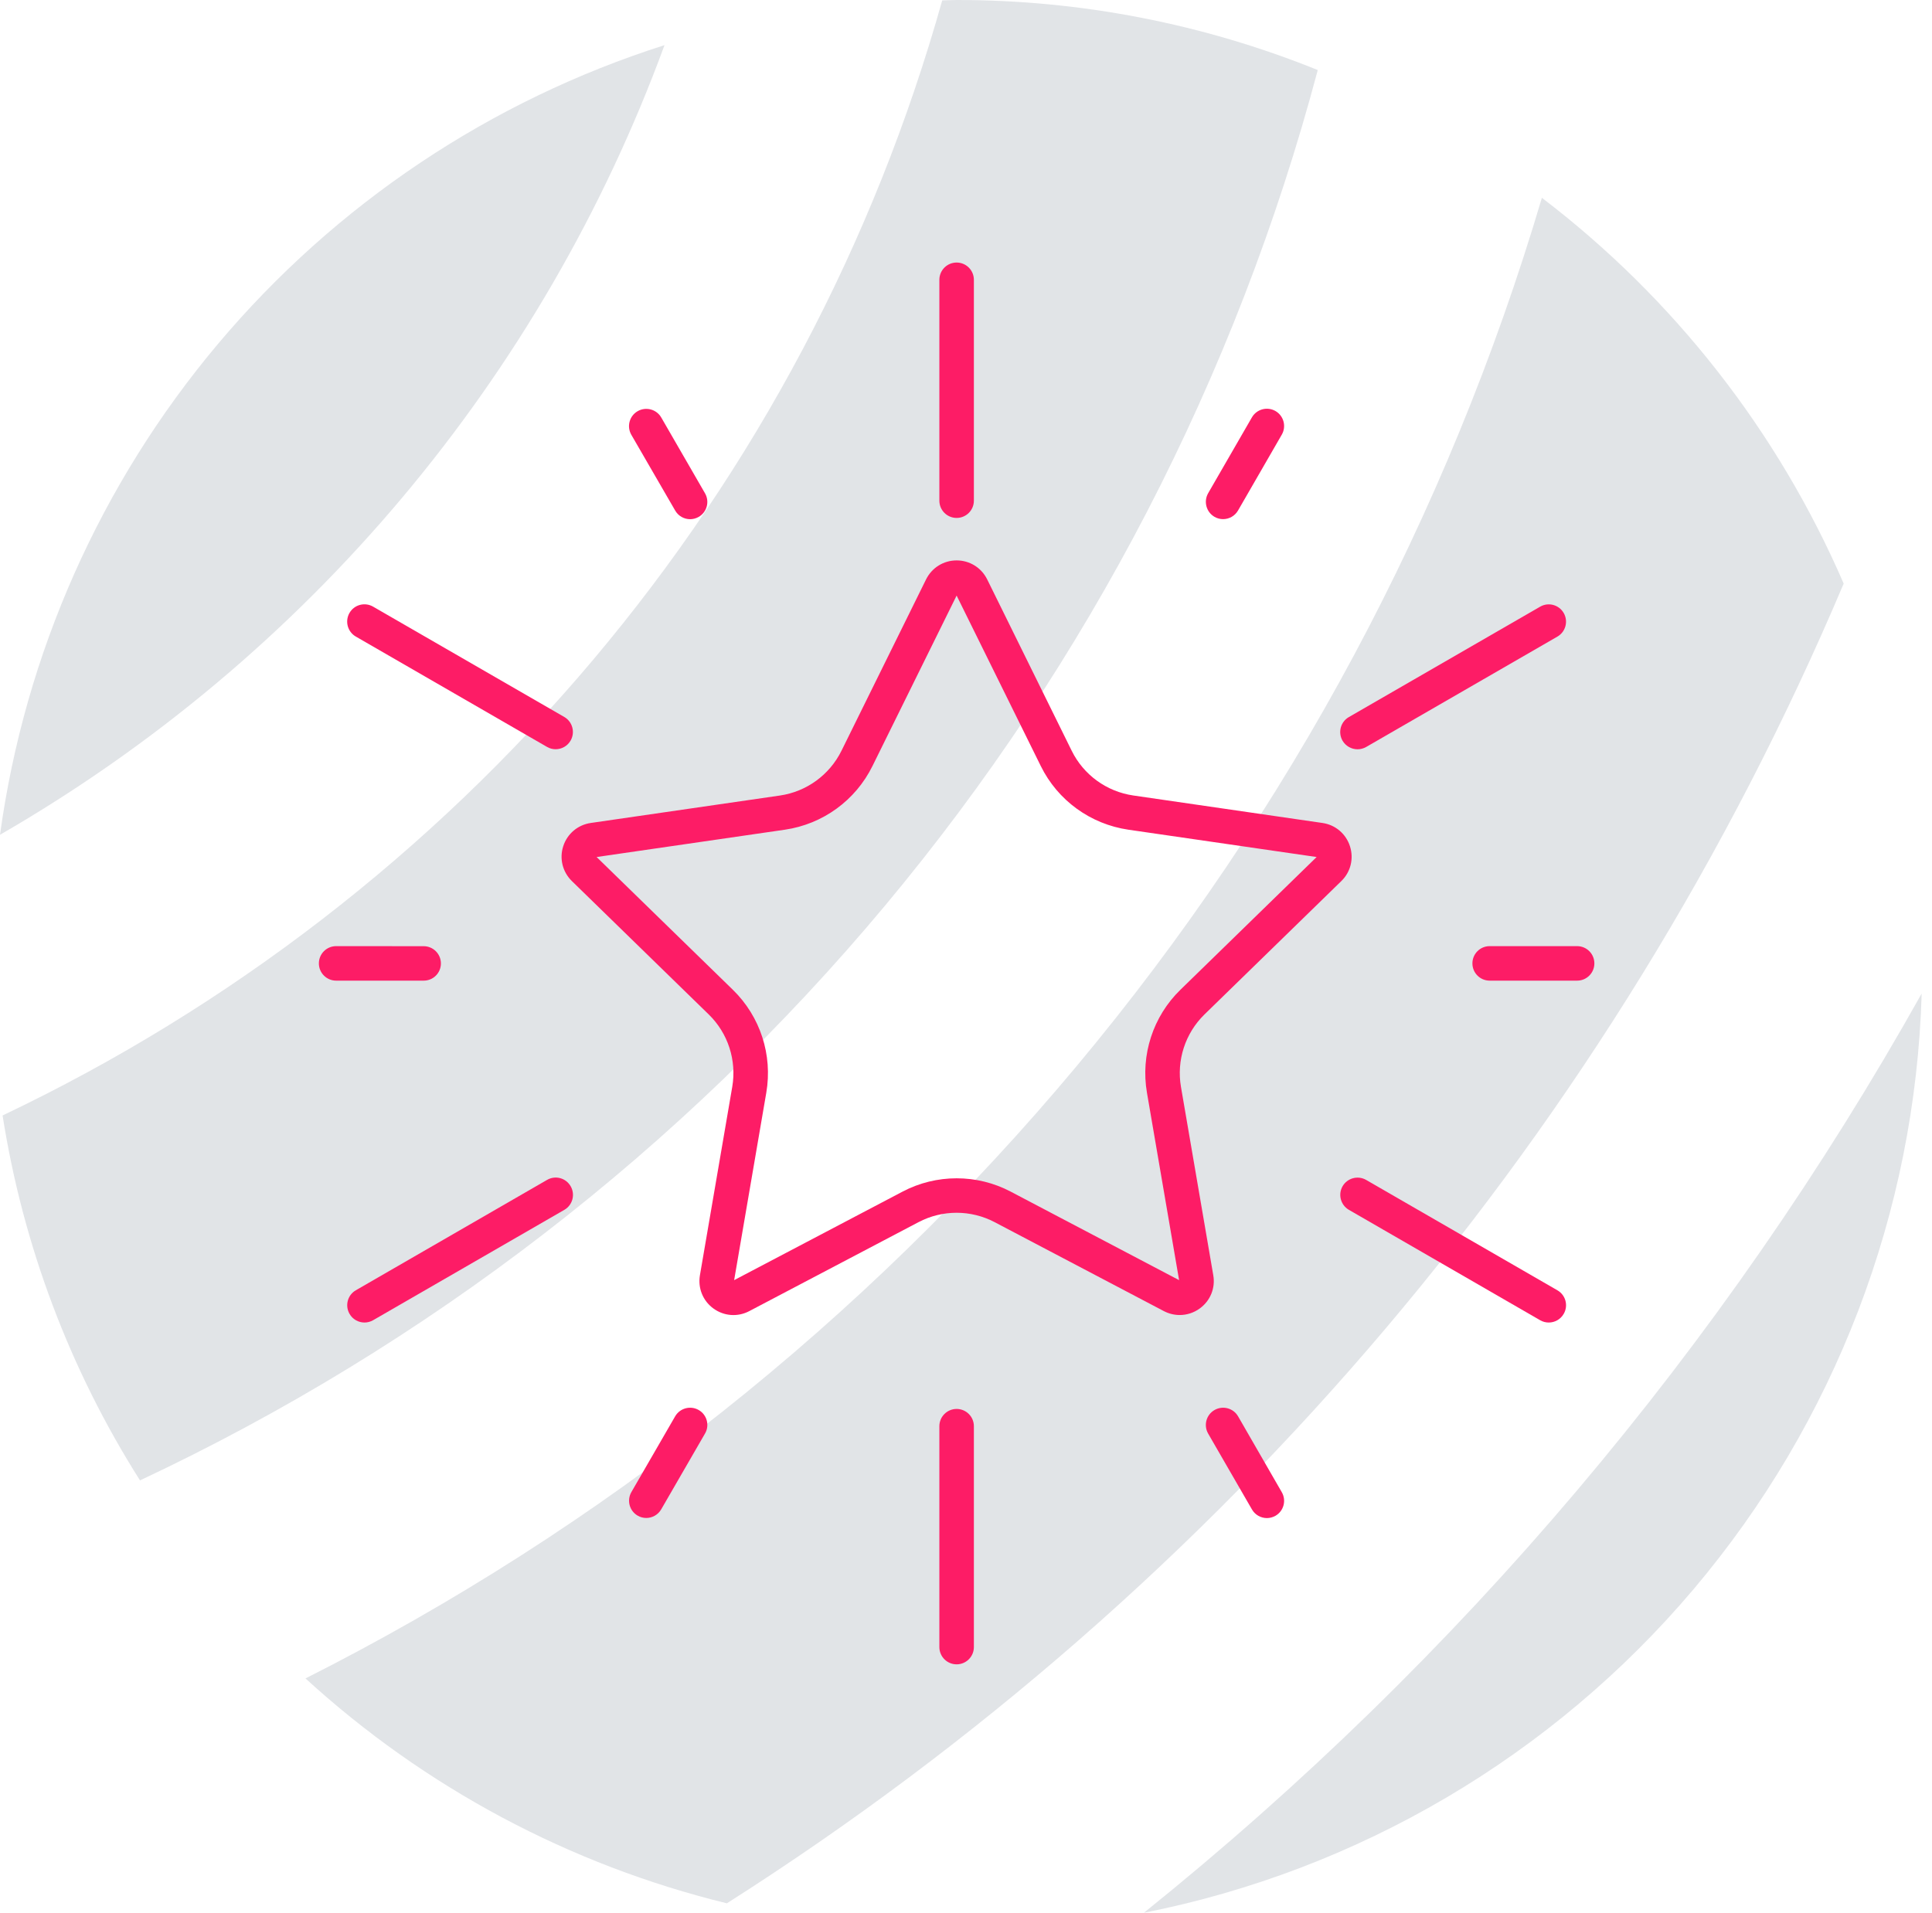 <?xml version="1.0" encoding="UTF-8"?> <svg xmlns="http://www.w3.org/2000/svg" width="103" height="102" viewBox="0 0 103 102" fill="none"><g clip-path="url(#clip0_1488_5987)"><g opacity="0.3"><path d="M60.983 102C72.425 99.733 82.758 93.648 90.291 84.743C97.824 75.837 102.111 64.638 102.45 52.979C91.897 71.826 77.819 88.468 60.983 102Z" fill="#9BA4B0"></path><path d="M0 44.515C16.377 35.062 28.915 20.159 35.427 2.407C26.147 5.362 17.893 10.885 11.623 18.337C5.353 25.789 1.324 34.866 0 44.515Z" fill="#9BA4B0"></path><path d="M16.287 89.503C22.65 95.324 30.375 99.448 38.752 101.495C65.278 84.619 86.043 60.074 98.292 31.12C94.78 22.997 89.239 15.914 82.202 10.548C77.18 27.509 68.742 43.263 57.406 56.841C46.07 70.419 32.076 81.535 16.284 89.504L16.287 89.503Z" fill="#9BA4B0"></path><path d="M50.232 0.022C46.611 12.934 40.266 24.921 31.626 35.178C22.985 45.434 12.248 53.721 0.138 59.482C1.222 66.402 3.716 73.026 7.464 78.943C22.782 71.744 36.339 61.283 47.185 48.291C58.032 35.299 65.906 20.092 70.254 3.735C64.137 1.264 57.6 -0.005 51.003 1.29549e-05C50.746 0.001 50.491 0.017 50.232 0.022Z" fill="#9BA4B0"></path></g><path d="M64.683 68.002L62.96 57.957C62.718 56.543 63.185 55.101 64.213 54.096L71.51 46.983C72.009 46.499 72.184 45.783 71.968 45.12C71.752 44.458 71.192 43.984 70.503 43.885L60.417 42.419C58.998 42.212 57.769 41.322 57.135 40.034L52.63 30.897C52.32 30.272 51.698 29.884 51 29.884C50.305 29.884 49.681 30.272 49.371 30.897L44.86 40.037C44.223 41.325 42.997 42.215 41.578 42.422L31.495 43.885C30.806 43.985 30.245 44.458 30.029 45.12C29.813 45.783 29.991 46.496 30.488 46.983L37.785 54.096C38.813 55.098 39.28 56.54 39.038 57.957L37.315 68.002C37.198 68.688 37.472 69.368 38.036 69.777C38.599 70.186 39.332 70.241 39.949 69.914L48.968 65.172C50.238 64.504 51.757 64.504 53.027 65.172L62.046 69.914C62.315 70.054 62.604 70.124 62.893 70.124C63.267 70.124 63.641 70.008 63.959 69.777C64.525 69.368 64.803 68.688 64.683 68.002ZM61.147 58.269L62.861 68.264L53.885 63.545C52.983 63.069 51.99 62.833 51 62.833C50.01 62.833 49.017 63.069 48.115 63.545L39.139 68.264L40.853 58.269C41.198 56.257 40.532 54.204 39.069 52.779L31.807 45.701L41.843 44.244C43.864 43.95 45.61 42.682 46.512 40.851L51 31.759L55.488 40.851C56.39 42.682 58.136 43.949 60.157 44.244L70.193 45.701L62.931 52.779C61.468 54.204 60.802 56.257 61.147 58.269Z" fill="#FD1C66"></path><path d="M51 75.132C50.492 75.132 50.08 75.544 50.08 76.052V87.831C50.08 88.34 50.492 88.751 51 88.751C51.508 88.751 51.92 88.34 51.92 87.831V76.052C51.92 75.544 51.508 75.132 51 75.132Z" fill="#FD1C66"></path><path d="M51 27.619C51.508 27.619 51.92 27.207 51.92 26.699V14.92C51.92 14.412 51.508 14 51 14C50.492 14 50.08 14.412 50.08 14.92V26.699C50.08 27.207 50.492 27.619 51 27.619Z" fill="#FD1C66"></path><path d="M23.506 51.376C23.506 50.868 23.094 50.456 22.586 50.456L17.92 50.453C17.412 50.453 17 50.865 17 51.373C17 51.881 17.412 52.293 17.92 52.293H22.586C23.094 52.296 23.506 51.884 23.506 51.376Z" fill="#FD1C66"></path><path d="M84.081 50.453H79.417C78.909 50.453 78.498 50.865 78.498 51.373C78.498 51.881 78.909 52.293 79.417 52.293H84.081C84.589 52.293 85 51.881 85 51.373C85 50.865 84.589 50.453 84.081 50.453Z" fill="#FD1C66"></path><path d="M66.005 75.526C65.751 75.086 65.188 74.937 64.747 75.191C64.306 75.445 64.157 76.008 64.411 76.449L66.744 80.49C66.913 80.785 67.223 80.952 67.541 80.952C67.696 80.952 67.856 80.911 68 80.829C68.441 80.575 68.589 80.011 68.335 79.571L66.005 75.526Z" fill="#FD1C66"></path><path d="M35.995 27.224C36.164 27.519 36.473 27.686 36.792 27.686C36.946 27.686 37.107 27.645 37.25 27.563C37.691 27.309 37.84 26.745 37.586 26.305L35.253 22.263C34.999 21.822 34.435 21.674 33.994 21.927C33.553 22.182 33.404 22.745 33.658 23.186L35.995 27.224Z" fill="#FD1C66"></path><path d="M29.168 62.917L18.971 68.804C18.53 69.058 18.381 69.622 18.635 70.063C18.804 70.358 19.114 70.524 19.432 70.524C19.587 70.524 19.748 70.483 19.891 70.401L30.087 64.515C30.528 64.261 30.677 63.697 30.423 63.256C30.169 62.815 29.609 62.663 29.168 62.917Z" fill="#FD1C66"></path><path d="M72.374 39.956C72.529 39.956 72.689 39.915 72.832 39.834L83.029 33.947C83.47 33.693 83.619 33.129 83.365 32.688C83.111 32.248 82.547 32.096 82.107 32.353L71.91 38.239C71.469 38.493 71.32 39.057 71.574 39.498C71.746 39.79 72.056 39.956 72.374 39.956Z" fill="#FD1C66"></path><path d="M83.032 68.807L72.835 62.921C72.394 62.666 71.831 62.818 71.577 63.256C71.323 63.697 71.475 64.261 71.913 64.515L82.109 70.401C82.255 70.486 82.413 70.524 82.568 70.524C82.886 70.524 83.196 70.358 83.365 70.063C83.622 69.622 83.47 69.061 83.032 68.807Z" fill="#FD1C66"></path><path d="M18.968 33.944L29.165 39.83C29.311 39.915 29.468 39.953 29.623 39.953C29.941 39.953 30.251 39.787 30.42 39.492C30.674 39.051 30.522 38.487 30.084 38.233L19.89 32.349C19.45 32.095 18.886 32.244 18.632 32.685C18.378 33.129 18.53 33.69 18.968 33.944Z" fill="#FD1C66"></path><path d="M37.252 75.191C36.812 74.936 36.248 75.088 35.994 75.526L33.661 79.565C33.407 80.006 33.556 80.569 33.997 80.823C34.143 80.908 34.3 80.946 34.455 80.946C34.773 80.946 35.083 80.779 35.252 80.484L37.585 76.446C37.842 76.008 37.691 75.445 37.252 75.191Z" fill="#FD1C66"></path><path d="M64.748 27.56C64.894 27.645 65.051 27.683 65.206 27.683C65.524 27.683 65.834 27.517 66.003 27.222L68.336 23.177C68.59 22.737 68.438 22.173 68 21.919C67.559 21.665 66.996 21.817 66.742 22.258L64.409 26.302C64.158 26.743 64.309 27.306 64.748 27.56Z" fill="#FD1C66"></path></g><defs><clipPath id="clip0_1488_5987"><rect width="103" height="102" fill="white"></rect></clipPath></defs></svg> 